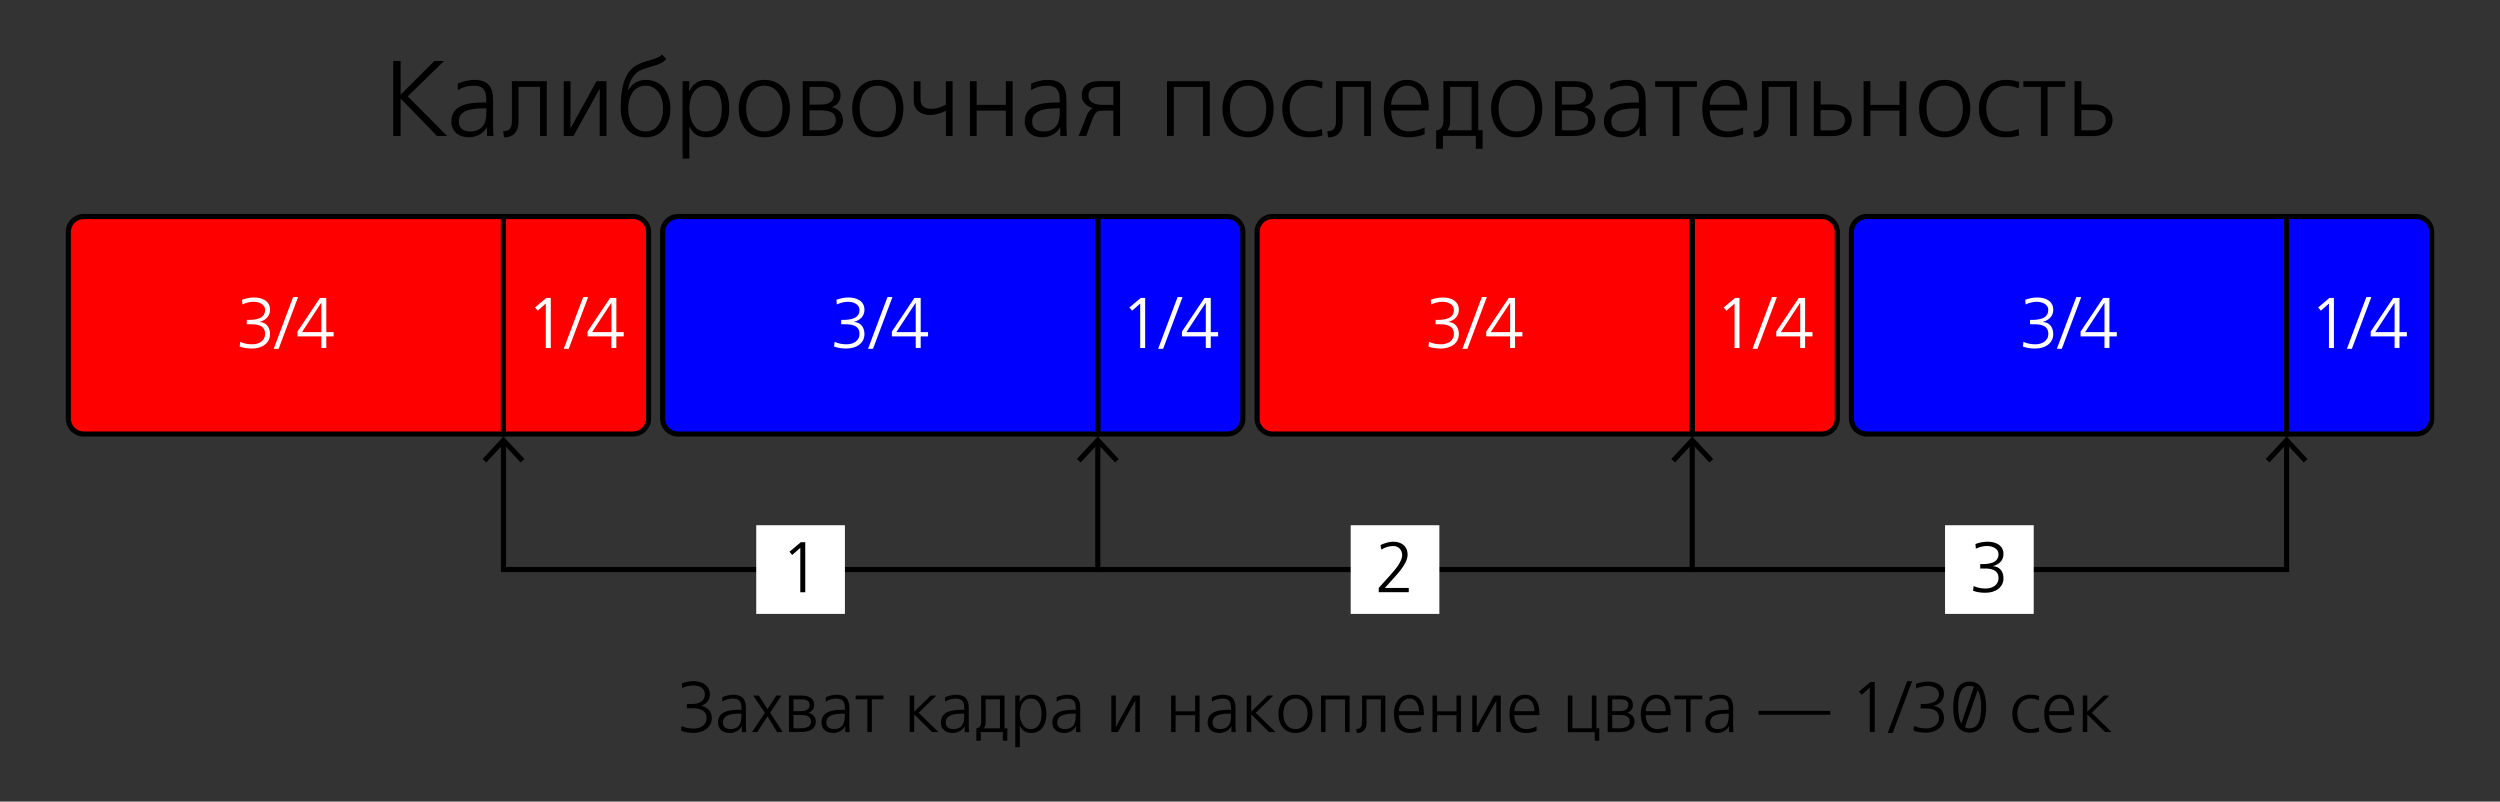 <?xml version="1.0" encoding="utf-8"?>
<!-- Generator: Adobe Illustrator 21.1.0, SVG Export Plug-In . SVG Version: 6.00 Build 0)  -->
<svg version="1.2" baseProfile="tiny" id="Слой_1"
	 xmlns="http://www.w3.org/2000/svg" xmlns:xlink="http://www.w3.org/1999/xlink" x="0px" y="0px" viewBox="0 0 488.6 156.66"
	 xml:space="preserve">
<rect x="0" y="0" width="488.6" height="156.66" fill="#333333" stroke="none"/>
<g>
	<g>
		<path d="M78.3,11.92v6.57l6.59-6.57h1.89l-7.1,6.91l7.71,7.75H85.4l-7.1-7.33v7.33h-1.45V11.92H78.3z"/>
		<path d="M95.14,24.85c-0.59,1.28-2.08,1.97-3.4,1.97c-3.04,0-3.53-2.06-3.53-3.02c0-3.59,3.82-3.76,6.59-3.76h0.25V19.5
			c0-1.83-0.65-2.75-2.44-2.75c-1.11,0-2.16,0.25-3.15,0.88v-1.28c0.82-0.4,2.2-0.74,3.15-0.74c2.65,0,3.76,1.2,3.76,3.99v4.72
			c0,0.86,0,1.51,0.1,2.25h-1.3v-1.72H95.14z M94.68,21.18c-2.29,0-5.02,0.23-5.02,2.58c0,1.41,1.01,1.93,2.23,1.93
			c3.11,0,3.17-2.71,3.17-3.86v-0.65H94.68z"/>
		<path d="M106.86,15.87v10.71h-1.32v-9.6h-4.2v6.85c0,1.64-0.82,3.02-2.75,3h-0.1l-0.13-1.2h0.13c1.2,0,1.53-0.84,1.55-1.85v-7.92
			H106.86z"/>
		<path d="M117.21,26.58v-9.26l-5.12,9.26h-1.91V15.87h1.32v9.22l5.08-9.22h1.95v10.71H117.21z"/>
		<path d="M129.35,10.64l0.86,0.86c-1.01,1.51-4.41,1.49-5.82,2.75c-0.97,0.86-1.49,2.08-1.68,3.44h0.04
			c0.67-1.34,2.12-2.08,3.42-2.08c3.36,0,4.85,2.69,4.85,5.61c0,2.92-1.49,5.61-4.85,5.61c-3.36,0-4.85-2.69-4.85-5.61
			c0-3.78,0.55-6.38,2.44-8.04C125.24,11.88,128.66,11.71,129.35,10.64z M129.58,21.22c0-2.48-1.18-4.47-3.4-4.47
			c-2.23,0-3.4,1.99-3.4,4.47c0,2.48,1.18,4.47,3.4,4.47C128.41,25.69,129.58,23.7,129.58,21.22z"/>
		<path d="M134.73,15.87l-0.08,1.95h0.04c0.34-0.59,1.15-2.2,3.42-2.2c3.15,0,4.41,2.35,4.41,5.61c0,3.17-1.47,5.61-4.41,5.61
			c-1.68,0-2.69-0.69-3.34-2.08h-0.04v6.24h-1.32V15.87H134.73z M134.73,21.22c0,1.95,0.82,4.47,3.17,4.47
			c2.52,0,3.17-2.39,3.17-4.47c0-2.08-0.65-4.47-3.17-4.47C135.55,16.75,134.73,19.27,134.73,21.22z"/>
		<path d="M154.38,21.22c0,2.92-1.53,5.61-5,5.61s-5-2.69-5-5.61c0-2.92,1.53-5.61,5-5.61S154.38,18.3,154.38,21.22z M152.93,21.22
			c0-2.48-1.24-4.47-3.55-4.47s-3.55,1.99-3.55,4.47c0,2.48,1.24,4.47,3.55,4.47S152.93,23.7,152.93,21.22z"/>
		<path d="M160.66,15.87c1.85,0,3.61,0.67,3.61,2.75c0,1.15-0.63,1.93-1.66,2.31v0.02c1.28,0.31,2.14,1.26,2.14,2.52
			c0,2.37-2.08,3.11-4.41,3.11h-3.46V15.87H160.66z M162.93,18.6c0-1.41-1.3-1.62-2.33-1.62h-2.39v3.46h2.1
			C161.48,20.44,162.93,20.17,162.93,18.6z M163.35,23.53c0-1.76-1.57-1.97-3.23-1.97h-1.91v3.9h2.1
			C161.8,25.46,163.35,25.08,163.35,23.53z"/>
		<path d="M176.56,21.22c0,2.92-1.53,5.61-5,5.61s-5-2.69-5-5.61c0-2.92,1.53-5.61,5-5.61S176.56,18.3,176.56,21.22z M175.11,21.22
			c0-2.48-1.24-4.47-3.55-4.47s-3.55,1.99-3.55,4.47c0,2.48,1.24,4.47,3.55,4.47S175.11,23.7,175.11,21.22z"/>
		<path d="M184.87,26.58v-4.93c0,0-1.53,0.82-3.07,0.82c-1.93,0-3.21-1.05-3.21-2.79v-3.8h1.32v3.63c0,1.11,0.69,1.76,2.16,1.76
			c1.36,0,2.79-0.82,2.79-0.82v-4.58h1.32v10.71H184.87z"/>
		<path d="M196.59,26.58v-4.96h-5.71v4.96h-1.32V15.87h1.32v4.62h5.71v-4.62h1.32v10.71H196.59z"/>
		<path d="M207.2,24.85c-0.59,1.28-2.08,1.97-3.4,1.97c-3.04,0-3.53-2.06-3.53-3.02c0-3.59,3.82-3.76,6.59-3.76h0.25V19.5
			c0-1.83-0.65-2.75-2.44-2.75c-1.11,0-2.16,0.25-3.15,0.88v-1.28c0.82-0.4,2.2-0.74,3.15-0.74c2.65,0,3.76,1.2,3.76,3.99v4.72
			c0,0.86,0,1.51,0.1,2.25h-1.3v-1.72H207.2z M206.74,21.18c-2.29,0-5.02,0.23-5.02,2.58c0,1.41,1.01,1.93,2.23,1.93
			c3.11,0,3.17-2.71,3.17-3.86v-0.65H206.74z"/>
		<path d="M217.59,26.58v-4.96h-1.89c-1.07,0.02-1.43,0-2.08,1.34l-1.32,3.61h-1.49l1.66-4.2h0.02c0.25-0.57,0.55-0.97,1.07-1.22
			v-0.02c-1.18-0.32-2.14-1.2-2.14-2.44c-0.02-2,1.41-2.86,3.42-2.83h4.07v10.71H217.59z M212.74,18.7c0,1.34,1.41,1.8,2.71,1.8
			h2.14v-3.53h-2.1C213.94,16.98,212.74,17.08,212.74,18.7z"/>
		<path d="M235.11,26.58V17h-5.71v9.57h-1.32V15.87h8.36v10.71H235.11z"/>
		<path d="M248.92,21.22c0,2.92-1.53,5.61-5,5.61c-3.46,0-5-2.69-5-5.61c0-2.92,1.53-5.61,5-5.61
			C247.39,15.62,248.92,18.3,248.92,21.22z M247.48,21.22c0-2.48-1.24-4.47-3.55-4.47s-3.55,1.99-3.55,4.47
			c0,2.48,1.24,4.47,3.55,4.47S247.48,23.7,247.48,21.22z"/>
		<path d="M256.09,16.75c-2.58,0-4.03,1.87-4.03,4.47c0,2.44,1.47,4.47,3.88,4.47c0.84,0,1.62-0.19,2.41-0.48l0.13,1.24
			c-0.9,0.32-1.74,0.38-2.75,0.38c-3.44,0-5.12-2.63-5.12-5.61c0-3.3,2.12-5.61,5.29-5.61c1.28,0,2.2,0.29,2.58,0.42l-0.1,1.26
			C257.66,16.98,256.8,16.75,256.09,16.75z"/>
		<path d="M267.93,15.87v10.71h-1.32v-9.6h-4.2v6.85c0,1.64-0.82,3.02-2.75,3h-0.11l-0.13-1.2h0.13c1.2,0,1.53-0.84,1.55-1.85v-7.92
			H267.93z"/>
		<path d="M275.32,26.83c-3.55,0-4.87-2.39-4.87-5.61c0-3.28,1.81-5.61,4.51-5.61c3.02,0,4.26,2.44,4.26,5.31v0.67h-7.33
			c0,2.27,1.22,4.09,3.53,4.09c0.97,0,2.37-0.4,3-0.8v1.34C277.51,26.62,276.31,26.83,275.32,26.83z M275.05,16.75
			c-1.95,0-3.15,1.95-3.15,3.72h5.88C277.78,18.6,277.02,16.75,275.05,16.75z"/>
		<path d="M280.8,25.46c0.97-0.13,1.3-0.9,1.3-1.83v-7.77h6.82v9.59h0.84v3.63h-1.32v-2.52H282v2.52h-1.32v-3.63h0.11H280.8z
			 M287.61,25.46v-8.48h-4.2v6.7c0,0.65-0.13,1.26-0.52,1.78H287.61z"/>
		<path d="M301.42,21.22c0,2.92-1.53,5.61-5,5.61c-3.46,0-5-2.69-5-5.61c0-2.92,1.53-5.61,5-5.61
			C299.89,15.62,301.42,18.3,301.42,21.22z M299.98,21.22c0-2.48-1.24-4.47-3.55-4.47s-3.55,1.99-3.55,4.47
			c0,2.48,1.24,4.47,3.55,4.47S299.98,23.7,299.98,21.22z"/>
		<path d="M307.7,15.87c1.85,0,3.61,0.67,3.61,2.75c0,1.15-0.63,1.93-1.66,2.31v0.02c1.28,0.31,2.14,1.26,2.14,2.52
			c0,2.37-2.08,3.11-4.41,3.11h-3.46V15.87H307.7z M309.97,18.6c0-1.41-1.3-1.62-2.33-1.62h-2.39v3.46h2.1
			C308.52,20.44,309.97,20.17,309.97,18.6z M310.39,23.53c0-1.76-1.58-1.97-3.23-1.97h-1.91v3.9h2.1
			C308.84,25.46,310.39,25.08,310.39,23.53z"/>
		<path d="M320.39,24.85c-0.59,1.28-2.08,1.97-3.4,1.97c-3.04,0-3.53-2.06-3.53-3.02c0-3.59,3.82-3.76,6.59-3.76h0.25V19.5
			c0-1.83-0.65-2.75-2.44-2.75c-1.11,0-2.16,0.25-3.15,0.88v-1.28c0.82-0.4,2.2-0.74,3.15-0.74c2.65,0,3.76,1.2,3.76,3.99v4.72
			c0,0.86,0,1.51,0.11,2.25h-1.3v-1.72H320.39z M319.93,21.18c-2.29,0-5.02,0.23-5.02,2.58c0,1.41,1.01,1.93,2.23,1.93
			c3.11,0,3.17-2.71,3.17-3.86v-0.65H319.93z"/>
		<path d="M323.48,15.87h8.17v1.11h-3.42v9.6h-1.32v-9.6h-3.42V15.87z"/>
		<path d="M337.57,26.83c-3.55,0-4.87-2.39-4.87-5.61c0-3.28,1.81-5.61,4.51-5.61c3.02,0,4.26,2.44,4.26,5.31v0.67h-7.33
			c0,2.27,1.22,4.09,3.53,4.09c0.97,0,2.37-0.4,3-0.8v1.34C339.75,26.62,338.55,26.83,337.57,26.83z M337.29,16.75
			c-1.95,0-3.15,1.95-3.15,3.72h5.88C340.02,18.6,339.27,16.75,337.29,16.75z"/>
		<path d="M351.17,15.87v10.71h-1.32v-9.6h-4.2v6.85c0,1.64-0.82,3.02-2.75,3h-0.1l-0.13-1.2h0.13c1.2,0,1.53-0.84,1.55-1.85v-7.92
			H351.17z"/>
		<path d="M355.82,15.87v4.54h2.39c2.16,0,3.7,1.05,3.7,3.07s-1.66,3.11-3.7,3.11h-3.72V15.87H355.82z M360.58,23.49
			c0-1.37-0.99-1.97-2.44-1.97h-2.33v3.95h2.33C359.55,25.46,360.58,24.81,360.58,23.49z"/>
		<path d="M371.25,26.58v-4.96h-5.71v4.96h-1.32V15.87h1.32v4.62h5.71v-4.62h1.32v10.71H371.25z"/>
		<path d="M385.07,21.22c0,2.92-1.53,5.61-5,5.61c-3.46,0-5-2.69-5-5.61c0-2.92,1.53-5.61,5-5.61
			C383.53,15.62,385.07,18.3,385.07,21.22z M383.62,21.22c0-2.48-1.24-4.47-3.55-4.47s-3.55,1.99-3.55,4.47
			c0,2.48,1.24,4.47,3.55,4.47S383.62,23.7,383.62,21.22z"/>
		<path d="M392.23,16.75c-2.58,0-4.03,1.87-4.03,4.47c0,2.44,1.47,4.47,3.88,4.47c0.84,0,1.62-0.19,2.42-0.48l0.13,1.24
			c-0.9,0.32-1.74,0.38-2.75,0.38c-3.44,0-5.12-2.63-5.12-5.61c0-3.3,2.12-5.61,5.29-5.61c1.28,0,2.21,0.29,2.58,0.42l-0.11,1.26
			C393.8,16.98,392.94,16.75,392.23,16.75z"/>
		<path d="M395.44,15.87h8.17v1.11h-3.42v9.6h-1.32v-9.6h-3.42V15.87z"/>
		<path d="M406.78,15.87v4.54h2.39c2.16,0,3.7,1.05,3.7,3.07s-1.66,3.11-3.7,3.11h-3.72V15.87H406.78z M411.55,23.49
			c0-1.37-0.99-1.97-2.44-1.97h-2.33v3.95h2.33C410.52,25.46,411.55,24.81,411.55,23.49z"/>
	</g>
	<g>
		<line fill="none" x1="98.4" y1="111.31" x2="98.4" y2="85.31"/>
		<g>
			<line fill="none" stroke="#000000" stroke-miterlimit="10" x1="98.4" y1="111.31" x2="98.4" y2="86.4"/>
			<g>
				<polygon points="102.49,89.71 101.75,90.39 98.4,86.78 95.04,90.39 94.31,89.71 98.4,85.31 				"/>
			</g>
		</g>
	</g>
	<g>
		<line fill="none" x1="214.55" y1="111.31" x2="214.55" y2="85.31"/>
		<g>
			<line fill="none" stroke="#000000" stroke-miterlimit="10" x1="214.55" y1="111.31" x2="214.55" y2="86.4"/>
			<g>
				<polygon points="218.64,89.71 217.92,90.39 214.55,86.78 211.21,90.39 210.46,89.71 214.55,85.31 				"/>
			</g>
		</g>
	</g>
	<g>
		<line fill="none" x1="330.73" y1="111.31" x2="330.73" y2="85.31"/>
		<g>
			<line fill="none" stroke="#000000" stroke-miterlimit="10" x1="330.73" y1="111.31" x2="330.73" y2="86.4"/>
			<g>
				<polygon points="334.82,89.71 334.08,90.39 330.73,86.78 327.36,90.39 326.64,89.71 330.73,85.31 				"/>
			</g>
		</g>
	</g>
	<g>
		<line fill="none" x1="446.89" y1="111.31" x2="446.89" y2="85.31"/>
		<g>
			<line fill="none" stroke="#000000" stroke-miterlimit="10" x1="446.89" y1="111.31" x2="446.89" y2="86.4"/>
			<g>
				<polygon points="450.98,89.71 450.24,90.39 446.89,86.78 443.54,90.39 442.8,89.71 446.89,85.31 				"/>
			</g>
		</g>
	</g>
	
		<line fill="none" stroke="#000000" stroke-linecap="square" stroke-miterlimit="10" x1="98.4" y1="111.31" x2="214.55" y2="111.31"/>
	<path fill="#FF0000" stroke="#000000" stroke-miterlimit="10" d="M98.4,84.82H16.36c-1.66,0-3-1.34-3-3v-36.5c0-1.66,1.34-3,3-3
		H98.4V84.82z"/>
	<path fill="#FF0000" stroke="#000000" stroke-miterlimit="10" d="M98.4,42.32v42.5h25.35c1.66,0,3-1.34,3-3v-36.5
		c0-1.66-1.34-3-3-3H98.4z"/>
	
		<line fill="none" stroke="#000000" stroke-width="0.976" stroke-linecap="square" stroke-miterlimit="10" x1="98.4" y1="43.32" x2="98.4" y2="83.82"/>
	<g>
		<path fill="#FFFFFF" d="M48.24,62.52h0.25c1.33,0,3.32-0.14,3.32-1.96c0-1.09-1.19-1.58-2.24-1.58c-0.77,0-1.5,0.2-2.19,0.52
			l-0.08-0.91c0.71-0.27,1.55-0.45,2.37-0.45c1.61,0,3.11,0.69,3.11,2.42c0,1.19-0.84,2.04-2.03,2.34v0.03
			c1.3,0.06,2.03,1.06,2.03,2.37c0,1.78-1.57,2.82-3.53,2.82c-0.84,0-1.63-0.1-2.41-0.39l0.11-0.92c0.8,0.38,1.65,0.48,2.35,0.48
			c1.18,0,2.51-0.57,2.51-2.06c0-1.68-1.62-1.85-2.68-1.85h-0.9V62.52z"/>
		<path fill="#FFFFFF" d="M57.29,58.06h0.97l-3.8,10.11h-0.97L57.29,58.06z"/>
		<path fill="#FFFFFF" d="M58.14,64.8l4.4-6.57h1.23v6.68h1.44v0.84h-1.44v2.25H62.8v-2.25h-4.66V64.8z M62.8,59.2h-0.03l-3.75,5.71
			h3.78V59.2z"/>
	</g>
	<g>
		<path fill="#FFFFFF" d="M106.77,58.23h0.87v9.78h-0.97v-8.68l-1.58,1.39l-0.53-0.63L106.77,58.23z"/>
		<path fill="#FFFFFF" d="M113.98,58.06h0.97l-3.8,10.11h-0.97L113.98,58.06z"/>
		<path fill="#FFFFFF" d="M114.83,64.8l4.4-6.57h1.23v6.68h1.44v0.84h-1.44v2.25h-0.97v-2.25h-4.66V64.8z M119.5,59.2h-0.03
			l-3.75,5.71h3.78V59.2z"/>
	</g>
	<path fill="#0000FF" stroke="#000000" stroke-miterlimit="10" d="M214.55,84.82h-82.04c-1.66,0-3-1.34-3-3v-36.5c0-1.66,1.34-3,3-3
		h82.04V84.82z"/>
	<path fill="#0000FF" stroke="#000000" stroke-miterlimit="10" d="M214.55,42.32v42.5h25.35c1.66,0,3-1.34,3-3v-36.5
		c0-1.66-1.34-3-3-3H214.55z"/>
	
		<line fill="none" stroke="#000000" stroke-width="0.976" stroke-linecap="square" stroke-miterlimit="10" x1="214.55" y1="43.32" x2="214.55" y2="83.82"/>
	<g>
		<path fill="#FFFFFF" d="M164.41,62.52h0.25c1.33,0,3.32-0.14,3.32-1.96c0-1.09-1.19-1.58-2.24-1.58c-0.77,0-1.5,0.2-2.19,0.52
			l-0.08-0.91c0.71-0.27,1.55-0.45,2.37-0.45c1.61,0,3.11,0.69,3.11,2.42c0,1.19-0.84,2.04-2.03,2.34v0.03
			c1.3,0.06,2.03,1.06,2.03,2.37c0,1.78-1.57,2.82-3.53,2.82c-0.84,0-1.63-0.1-2.41-0.39l0.11-0.92c0.8,0.38,1.65,0.48,2.35,0.48
			c1.18,0,2.51-0.57,2.51-2.06c0-1.68-1.62-1.85-2.68-1.85h-0.9V62.52z"/>
		<path fill="#FFFFFF" d="M173.45,58.06h0.97l-3.8,10.11h-0.97L173.45,58.06z"/>
		<path fill="#FFFFFF" d="M174.31,64.8l4.4-6.57h1.23v6.68h1.44v0.84h-1.44v2.25h-0.97v-2.25h-4.66V64.8z M178.97,59.2h-0.03
			l-3.75,5.71h3.78V59.2z"/>
	</g>
	<g>
		<path fill="#FFFFFF" d="M222.94,58.23h0.87v9.78h-0.97v-8.68l-1.58,1.39l-0.53-0.63L222.94,58.23z"/>
		<path fill="#FFFFFF" d="M230.15,58.06h0.97l-3.8,10.11h-0.97L230.15,58.06z"/>
		<path fill="#FFFFFF" d="M231,64.8l4.4-6.57h1.23v6.68h1.44v0.84h-1.44v2.25h-0.97v-2.25H231V64.8z M235.66,59.2h-0.03l-3.75,5.71
			h3.78V59.2z"/>
	</g>
	<path fill="#FF0000" stroke="#000000" stroke-miterlimit="10" d="M330.73,84.82h-82.04c-1.66,0-3-1.34-3-3v-36.5c0-1.66,1.34-3,3-3
		h82.04V84.82z"/>
	<path fill="#FF0000" stroke="#000000" stroke-miterlimit="10" d="M330.73,42.32v42.5h25.35c1.66,0,3-1.34,3-3v-36.5
		c0-1.66-1.34-3-3-3H330.73z"/>
	
		<line fill="none" stroke="#000000" stroke-width="0.976" stroke-linecap="square" stroke-miterlimit="10" x1="330.73" y1="43.32" x2="330.73" y2="83.82"/>
	<g>
		<path fill="#FFFFFF" d="M280.58,62.52h0.25c1.33,0,3.32-0.14,3.32-1.96c0-1.09-1.19-1.58-2.24-1.58c-0.77,0-1.5,0.2-2.19,0.52
			l-0.08-0.91c0.71-0.27,1.55-0.45,2.37-0.45c1.61,0,3.11,0.69,3.11,2.42c0,1.19-0.84,2.04-2.03,2.34v0.03
			c1.3,0.06,2.03,1.06,2.03,2.37c0,1.78-1.57,2.82-3.53,2.82c-0.84,0-1.63-0.1-2.41-0.39l0.11-0.92c0.8,0.38,1.65,0.48,2.35,0.48
			c1.18,0,2.51-0.57,2.51-2.06c0-1.68-1.63-1.85-2.68-1.85h-0.9V62.52z"/>
		<path fill="#FFFFFF" d="M289.62,58.06h0.97l-3.8,10.11h-0.97L289.62,58.06z"/>
		<path fill="#FFFFFF" d="M290.47,64.8l4.4-6.57h1.23v6.68h1.44v0.84h-1.44v2.25h-0.97v-2.25h-4.66V64.8z M295.14,59.2h-0.03
			l-3.75,5.71h3.78V59.2z"/>
	</g>
	<g>
		<path fill="#FFFFFF" d="M339.1,58.23h0.87v9.78H339v-8.68l-1.58,1.39l-0.53-0.63L339.1,58.23z"/>
		<path fill="#FFFFFF" d="M346.31,58.06h0.97l-3.8,10.11h-0.97L346.31,58.06z"/>
		<path fill="#FFFFFF" d="M347.16,64.8l4.4-6.57h1.23v6.68h1.44v0.84h-1.44v2.25h-0.97v-2.25h-4.67V64.8z M351.83,59.2h-0.03
			l-3.75,5.71h3.78V59.2z"/>
	</g>
	<path fill="#0000FF" stroke="#000000" stroke-miterlimit="10" d="M446.89,84.82h-82.04c-1.66,0-3-1.34-3-3v-36.5c0-1.66,1.34-3,3-3
		h82.04V84.82z"/>
	<path fill="#0000FF" stroke="#000000" stroke-miterlimit="10" d="M446.89,42.32v42.5h25.35c1.66,0,3-1.34,3-3v-36.5
		c0-1.66-1.34-3-3-3H446.89z"/>
	
		<line fill="none" stroke="#000000" stroke-width="0.976" stroke-linecap="square" stroke-miterlimit="10" x1="446.89" y1="43.32" x2="446.89" y2="83.82"/>
	<g>
		<path fill="#FFFFFF" d="M396.74,62.52h0.25c1.33,0,3.32-0.14,3.32-1.96c0-1.09-1.19-1.58-2.24-1.58c-0.77,0-1.5,0.2-2.18,0.52
			l-0.08-0.91c0.71-0.27,1.55-0.45,2.37-0.45c1.61,0,3.11,0.69,3.11,2.42c0,1.19-0.84,2.04-2.03,2.34v0.03
			c1.3,0.06,2.03,1.06,2.03,2.37c0,1.78-1.57,2.82-3.53,2.82c-0.84,0-1.63-0.1-2.41-0.39l0.11-0.92c0.8,0.38,1.65,0.48,2.35,0.48
			c1.18,0,2.51-0.57,2.51-2.06c0-1.68-1.62-1.85-2.67-1.85h-0.9V62.52z"/>
		<path fill="#FFFFFF" d="M405.79,58.06h0.97l-3.8,10.11h-0.97L405.79,58.06z"/>
		<path fill="#FFFFFF" d="M406.64,64.8l4.4-6.57h1.23v6.68h1.44v0.84h-1.44v2.25h-0.97v-2.25h-4.67V64.8z M411.3,59.2h-0.03
			l-3.75,5.71h3.78V59.2z"/>
	</g>
	<g>
		<path fill="#FFFFFF" d="M455.27,58.23h0.87v9.78h-0.97v-8.68l-1.58,1.39l-0.53-0.63L455.27,58.23z"/>
		<path fill="#FFFFFF" d="M462.48,58.06h0.97l-3.8,10.11h-0.97L462.48,58.06z"/>
		<path fill="#FFFFFF" d="M463.33,64.8l4.4-6.57h1.23v6.68h1.44v0.84h-1.44v2.25H468v-2.25h-4.67V64.8z M468,59.2h-0.03l-3.75,5.71
			H468V59.2z"/>
	</g>
	<rect x="147.8" y="102.65" fill="#FFFFFF" width="17.33" height="17.33"/>
	<g>
		<path d="M156.51,105.97h0.87v9.78h-0.97v-8.68l-1.58,1.39l-0.53-0.63L156.51,105.97z"/>
	</g>
	<line fill="none" stroke="#000000" stroke-miterlimit="10" x1="214.55" y1="111.31" x2="330.73" y2="111.31"/>
	
		<line fill="none" stroke="#000000" stroke-linecap="square" stroke-miterlimit="10" x1="446.89" y1="111.31" x2="330.73" y2="111.31"/>
	<rect x="263.98" y="102.65" fill="#FFFFFF" width="17.33" height="17.33"/>
	<g>
		<path d="M269.45,114.91l2.24-2.48c1.18-1.3,2.35-2.76,2.35-3.95c0-1.04-0.76-1.77-1.72-1.77c-0.88,0-1.58,0.25-2.35,0.7
			l-0.17-0.88c0.71-0.35,1.67-0.66,2.47-0.66c1.58,0,2.83,0.8,2.83,2.56c0,1.46-1.43,3.15-2.69,4.54l-1.76,1.93h4.68v0.84h-5.87
			V114.91z"/>
	</g>
	<rect x="380.14" y="102.65" fill="#FFFFFF" width="17.33" height="17.33"/>
	<g>
		<path d="M387.02,110.25h0.25c1.33,0,3.32-0.14,3.32-1.96c0-1.09-1.19-1.58-2.24-1.58c-0.77,0-1.5,0.2-2.19,0.52l-0.08-0.91
			c0.71-0.27,1.55-0.45,2.37-0.45c1.61,0,3.11,0.69,3.11,2.42c0,1.19-0.84,2.04-2.03,2.34v0.03c1.3,0.06,2.03,1.06,2.03,2.37
			c0,1.78-1.57,2.82-3.53,2.82c-0.84,0-1.63-0.1-2.41-0.39l0.11-0.92c0.8,0.38,1.65,0.48,2.35,0.48c1.18,0,2.51-0.57,2.51-2.06
			c0-1.68-1.63-1.85-2.68-1.85h-0.9V110.25z"/>
	</g>
	<g>
		<path d="M135.5,137.57c1.08,0,2.26-0.55,2.26-1.86c0-1.22-1-1.74-2.27-1.74c-0.76,0-1.48,0.18-2.16,0.5l-0.08-0.9
			c0.69-0.27,1.5-0.45,2.3-0.45c1.81,0,3.19,0.94,3.19,2.58c0,1.05-0.57,1.86-1.67,2.23v0.03c1.18,0.22,2.04,1.04,2.04,2.42
			c0,1.79-1.65,2.86-3.6,2.86c-0.83,0-1.63-0.13-2.4-0.43l0.11-0.91c0.78,0.38,1.61,0.49,2.3,0.49c1.29,0,2.56-0.57,2.56-2.07
			c0-1.55-1.5-1.9-2.58-1.9h-1.26v-0.84H135.5z"/>
		<path d="M144.95,141.93c-0.39,0.85-1.39,1.32-2.27,1.32c-2.03,0-2.35-1.37-2.35-2.02c0-2.4,2.55-2.51,4.4-2.51h0.17v-0.36
			c0-1.22-0.43-1.83-1.63-1.83c-0.74,0-1.44,0.17-2.1,0.59v-0.85c0.55-0.27,1.47-0.49,2.1-0.49c1.77,0,2.51,0.8,2.51,2.66v3.15
			c0,0.57,0,1.01,0.07,1.5h-0.87v-1.15H144.95z M144.64,139.48c-1.53,0-3.35,0.15-3.35,1.72c0,0.94,0.67,1.29,1.48,1.29
			c2.07,0,2.12-1.81,2.12-2.58v-0.43H144.64z"/>
		<path d="M147.21,135.94h1.09l1.7,2.66l1.72-2.66h1.01l-2.21,3.36l2.45,3.78h-1.09L150,140l-2,3.08h-1.02l2.51-3.78L147.21,135.94z
			"/>
		<path d="M156.71,135.94c1.23,0,2.41,0.45,2.41,1.83c0,0.77-0.42,1.29-1.11,1.54v0.01c0.85,0.21,1.43,0.84,1.43,1.68
			c0,1.58-1.39,2.07-2.94,2.07h-2.31v-7.14H156.71z M158.22,137.76c0-0.94-0.87-1.08-1.55-1.08h-1.6v2.31h1.4
			C157.25,138.99,158.22,138.81,158.22,137.76z M158.5,141.05c0-1.18-1.05-1.32-2.16-1.32h-1.27v2.61h1.4
			C157.46,142.34,158.5,142.08,158.5,141.05z"/>
		<path d="M165.17,141.93c-0.39,0.85-1.39,1.32-2.27,1.32c-2.03,0-2.35-1.37-2.35-2.02c0-2.4,2.55-2.51,4.4-2.51h0.17v-0.36
			c0-1.22-0.43-1.83-1.63-1.83c-0.74,0-1.44,0.17-2.1,0.59v-0.85c0.55-0.27,1.47-0.49,2.1-0.49c1.77,0,2.51,0.8,2.51,2.66v3.15
			c0,0.57,0,1.01,0.07,1.5h-0.87v-1.15H165.17z M164.86,139.48c-1.53,0-3.35,0.15-3.35,1.72c0,0.94,0.67,1.29,1.48,1.29
			c2.07,0,2.12-1.81,2.12-2.58v-0.43H164.86z"/>
		<path d="M167.22,135.94h5.45v0.74h-2.28v6.4h-0.88v-6.4h-2.28V135.94z"/>
		<path d="M178.67,135.94v3.15l3.22-3.15H183l-3.46,3.36l3.88,3.78h-1.25l-3.5-3.45v3.45h-0.88v-7.14H178.67z"/>
		<path d="M188.5,141.93c-0.39,0.85-1.39,1.32-2.27,1.32c-2.03,0-2.35-1.37-2.35-2.02c0-2.4,2.55-2.51,4.4-2.51h0.17v-0.36
			c0-1.22-0.43-1.83-1.63-1.83c-0.74,0-1.44,0.17-2.1,0.59v-0.85c0.55-0.27,1.47-0.49,2.1-0.49c1.76,0,2.51,0.8,2.51,2.66v3.15
			c0,0.57,0,1.01,0.07,1.5h-0.87v-1.15H188.5z M188.19,139.48c-1.53,0-3.35,0.15-3.35,1.72c0,0.94,0.67,1.29,1.49,1.29
			c2.07,0,2.12-1.81,2.12-2.58v-0.43H188.19z"/>
		<path d="M190.89,142.34c0.64-0.08,0.87-0.6,0.87-1.22v-5.18h4.55v6.4h0.56v2.42h-0.88v-1.68h-4.3v1.68h-0.88v-2.42h0.07H190.89z
			 M195.43,142.34v-5.66h-2.8v4.47c0,0.43-0.08,0.84-0.35,1.19H195.43z"/>
		<path d="M199.32,135.94l-0.06,1.3h0.03c0.22-0.39,0.77-1.47,2.28-1.47c2.1,0,2.94,1.57,2.94,3.74c0,2.12-0.98,3.74-2.94,3.74
			c-1.12,0-1.79-0.46-2.23-1.39h-0.03v4.16h-0.88v-10.08H199.32z M199.32,139.51c0,1.3,0.55,2.98,2.12,2.98
			c1.68,0,2.12-1.6,2.12-2.98s-0.43-2.98-2.12-2.98C199.87,136.52,199.32,138.2,199.32,139.51z"/>
		<path d="M210.29,141.93c-0.39,0.85-1.39,1.32-2.27,1.32c-2.03,0-2.35-1.37-2.35-2.02c0-2.4,2.55-2.51,4.4-2.51h0.17v-0.36
			c0-1.22-0.43-1.83-1.63-1.83c-0.74,0-1.44,0.17-2.1,0.59v-0.85c0.55-0.27,1.47-0.49,2.1-0.49c1.76,0,2.51,0.8,2.51,2.66v3.15
			c0,0.57,0,1.01,0.07,1.5h-0.87v-1.15H210.29z M209.98,139.48c-1.53,0-3.35,0.15-3.35,1.72c0,0.94,0.67,1.29,1.49,1.29
			c2.07,0,2.12-1.81,2.12-2.58v-0.43H209.98z"/>
		<path d="M221.89,143.08v-6.18l-3.42,6.18h-1.27v-7.14h0.88v6.15l3.39-6.15h1.3v7.14H221.89z"/>
		<path d="M233.57,143.08v-3.31h-3.81v3.31h-0.88v-7.14h0.88v3.08h3.81v-3.08h0.88v7.14H233.57z"/>
		<path d="M240.64,141.93c-0.39,0.85-1.39,1.32-2.27,1.32c-2.03,0-2.35-1.37-2.35-2.02c0-2.4,2.55-2.51,4.4-2.51h0.17v-0.36
			c0-1.22-0.43-1.83-1.63-1.83c-0.74,0-1.44,0.17-2.1,0.59v-0.85c0.55-0.27,1.47-0.49,2.1-0.49c1.77,0,2.51,0.8,2.51,2.66v3.15
			c0,0.57,0,1.01,0.07,1.5h-0.87v-1.15H240.64z M240.33,139.48c-1.53,0-3.35,0.15-3.35,1.72c0,0.94,0.67,1.29,1.48,1.29
			c2.07,0,2.12-1.81,2.12-2.58v-0.43H240.33z"/>
		<path d="M244.54,135.94v3.15l3.22-3.15h1.11l-3.46,3.36l3.88,3.78h-1.25l-3.5-3.45v3.45h-0.88v-7.14H244.54z"/>
		<path d="M256.52,139.51c0,1.95-1.02,3.74-3.33,3.74s-3.33-1.79-3.33-3.74c0-1.95,1.02-3.74,3.33-3.74S256.52,137.56,256.52,139.51
			z M255.55,139.51c0-1.65-0.83-2.98-2.37-2.98s-2.37,1.33-2.37,2.98c0,1.65,0.83,2.98,2.37,2.98S255.55,141.16,255.55,139.51z"/>
		<path d="M262.87,143.08v-6.39h-3.81v6.39h-0.88v-7.14h5.58v7.14H262.87z"/>
		<path d="M270.75,135.94v7.14h-0.88v-6.4h-2.8v4.57c0,1.09-0.55,2.02-1.83,2h-0.07l-0.08-0.8h0.08c0.8,0,1.02-0.56,1.04-1.23v-5.28
			H270.75z"/>
		<path d="M275.68,143.25c-2.37,0-3.25-1.6-3.25-3.74c0-2.18,1.2-3.74,3.01-3.74c2.02,0,2.84,1.62,2.84,3.54v0.45h-4.89
			c0,1.51,0.81,2.73,2.35,2.73c0.64,0,1.58-0.27,2-0.53v0.9C277.14,143.11,276.34,143.25,275.68,143.25z M275.5,136.52
			c-1.3,0-2.1,1.3-2.1,2.48h3.92C277.32,137.76,276.81,136.52,275.5,136.52z"/>
		<path d="M284.66,143.08v-3.31h-3.81v3.31h-0.88v-7.14h0.88v3.08h3.81v-3.08h0.88v7.14H284.66z"/>
		<path d="M292.44,143.08v-6.18l-3.42,6.18h-1.28v-7.14h0.88v6.15l3.39-6.15h1.3v7.14H292.44z"/>
		<path d="M298.25,143.25c-2.37,0-3.25-1.6-3.25-3.74c0-2.18,1.21-3.74,3.01-3.74c2.02,0,2.84,1.62,2.84,3.54v0.45h-4.89
			c0,1.51,0.81,2.73,2.35,2.73c0.64,0,1.58-0.27,2-0.53v0.9C299.7,143.11,298.91,143.25,298.25,143.25z M298.07,136.52
			c-1.3,0-2.1,1.3-2.1,2.48h3.92C299.89,137.76,299.38,136.52,298.07,136.52z"/>
		<path d="M306.42,143.08v-7.14h0.88v6.39h3.81v-6.39H312v6.39h0.56v2.44h-0.88v-1.68H306.42z"/>
		<path d="M316.73,135.94c1.23,0,2.41,0.45,2.41,1.83c0,0.77-0.42,1.29-1.11,1.54v0.01c0.85,0.21,1.43,0.84,1.43,1.68
			c0,1.58-1.39,2.07-2.94,2.07h-2.31v-7.14H316.73z M318.24,137.76c0-0.94-0.87-1.08-1.55-1.08h-1.6v2.31h1.4
			C317.27,138.99,318.24,138.81,318.24,137.76z M318.52,141.05c0-1.18-1.05-1.32-2.16-1.32h-1.27v2.61h1.4
			C317.48,142.34,318.52,142.08,318.52,141.05z"/>
		<path d="M323.92,143.25c-2.37,0-3.25-1.6-3.25-3.74c0-2.18,1.2-3.74,3.01-3.74c2.02,0,2.84,1.62,2.84,3.54v0.45h-4.89
			c0,1.51,0.81,2.73,2.35,2.73c0.64,0,1.58-0.27,2-0.53v0.9C325.38,143.11,324.58,143.25,323.92,143.25z M323.74,136.52
			c-1.3,0-2.1,1.3-2.1,2.48h3.92C325.56,137.76,325.06,136.52,323.74,136.52z"/>
		<path d="M327.24,135.94h5.45v0.74h-2.28v6.4h-0.88v-6.4h-2.28V135.94z"/>
		<path d="M337.9,141.93c-0.39,0.85-1.39,1.32-2.27,1.32c-2.03,0-2.35-1.37-2.35-2.02c0-2.4,2.55-2.51,4.4-2.51h0.17v-0.36
			c0-1.22-0.43-1.83-1.63-1.83c-0.74,0-1.44,0.17-2.1,0.59v-0.85c0.55-0.27,1.47-0.49,2.1-0.49c1.76,0,2.51,0.8,2.51,2.66v3.15
			c0,0.57,0,1.01,0.07,1.5h-0.87v-1.15H337.9z M337.59,139.48c-1.53,0-3.35,0.15-3.35,1.72c0,0.94,0.67,1.29,1.49,1.29
			c2.07,0,2.12-1.81,2.12-2.58v-0.43H337.59z"/>
		<path d="M343.7,138.93h14.01v0.76H343.7V138.93z"/>
		<path d="M365.53,133.3h0.87v9.78h-0.97v-8.68l-1.58,1.39l-0.53-0.63L365.53,133.3z"/>
		<path d="M372.74,133.13h0.97l-3.8,10.11h-0.97L372.74,133.13z"/>
		<path d="M375.37,137.59h0.25c1.33,0,3.32-0.14,3.32-1.96c0-1.09-1.19-1.58-2.24-1.58c-0.77,0-1.5,0.2-2.18,0.52l-0.08-0.91
			c0.71-0.27,1.55-0.45,2.37-0.45c1.61,0,3.11,0.69,3.11,2.42c0,1.19-0.84,2.04-2.03,2.34v0.03c1.3,0.06,2.03,1.06,2.03,2.37
			c0,1.78-1.57,2.82-3.53,2.82c-0.84,0-1.63-0.1-2.41-0.39l0.11-0.92c0.8,0.38,1.65,0.48,2.35,0.48c1.18,0,2.51-0.57,2.51-2.06
			c0-1.68-1.62-1.85-2.67-1.85h-0.9V137.59z"/>
		<path d="M388.16,138.19c0,2.04-0.42,4.99-3.21,4.99c-2.79,0-3.21-2.94-3.21-4.99c0-2.28,0.6-4.99,3.21-4.99
			S388.16,135.91,388.16,138.19z M382.71,138.19c0,1,0.08,2.33,0.61,3.21l2.47-7.18c-0.24-0.11-0.51-0.18-0.83-0.18
			C382.92,134.04,382.71,136.57,382.71,138.19z M384.95,142.34c2.03,0,2.24-2.52,2.24-4.15c0-1.03-0.08-2.43-0.67-3.31l-2.49,7.24
			C384.29,142.26,384.59,142.34,384.95,142.34z"/>
		<path d="M396.95,136.52c-1.72,0-2.69,1.25-2.69,2.98c0,1.63,0.98,2.98,2.59,2.98c0.56,0,1.08-0.13,1.61-0.32l0.08,0.83
			c-0.6,0.21-1.16,0.25-1.83,0.25c-2.3,0-3.42-1.75-3.42-3.74c0-2.2,1.41-3.74,3.53-3.74c0.85,0,1.47,0.2,1.72,0.28l-0.07,0.84
			C398,136.68,397.42,136.52,396.95,136.52z"/>
		<path d="M402.77,143.25c-2.37,0-3.25-1.6-3.25-3.74c0-2.18,1.21-3.74,3.01-3.74c2.02,0,2.84,1.62,2.84,3.54v0.45h-4.89
			c0,1.51,0.81,2.73,2.35,2.73c0.64,0,1.58-0.27,2-0.53v0.9C404.23,143.11,403.43,143.25,402.77,143.25z M402.59,136.52
			c-1.3,0-2.1,1.3-2.1,2.48h3.92C404.41,137.76,403.91,136.52,402.59,136.52z"/>
		<path d="M407.94,135.94v3.15l3.22-3.15h1.11l-3.46,3.36l3.88,3.78h-1.25l-3.5-3.45v3.45h-0.88v-7.14H407.94z"/>
	</g>
</g>
</svg>
